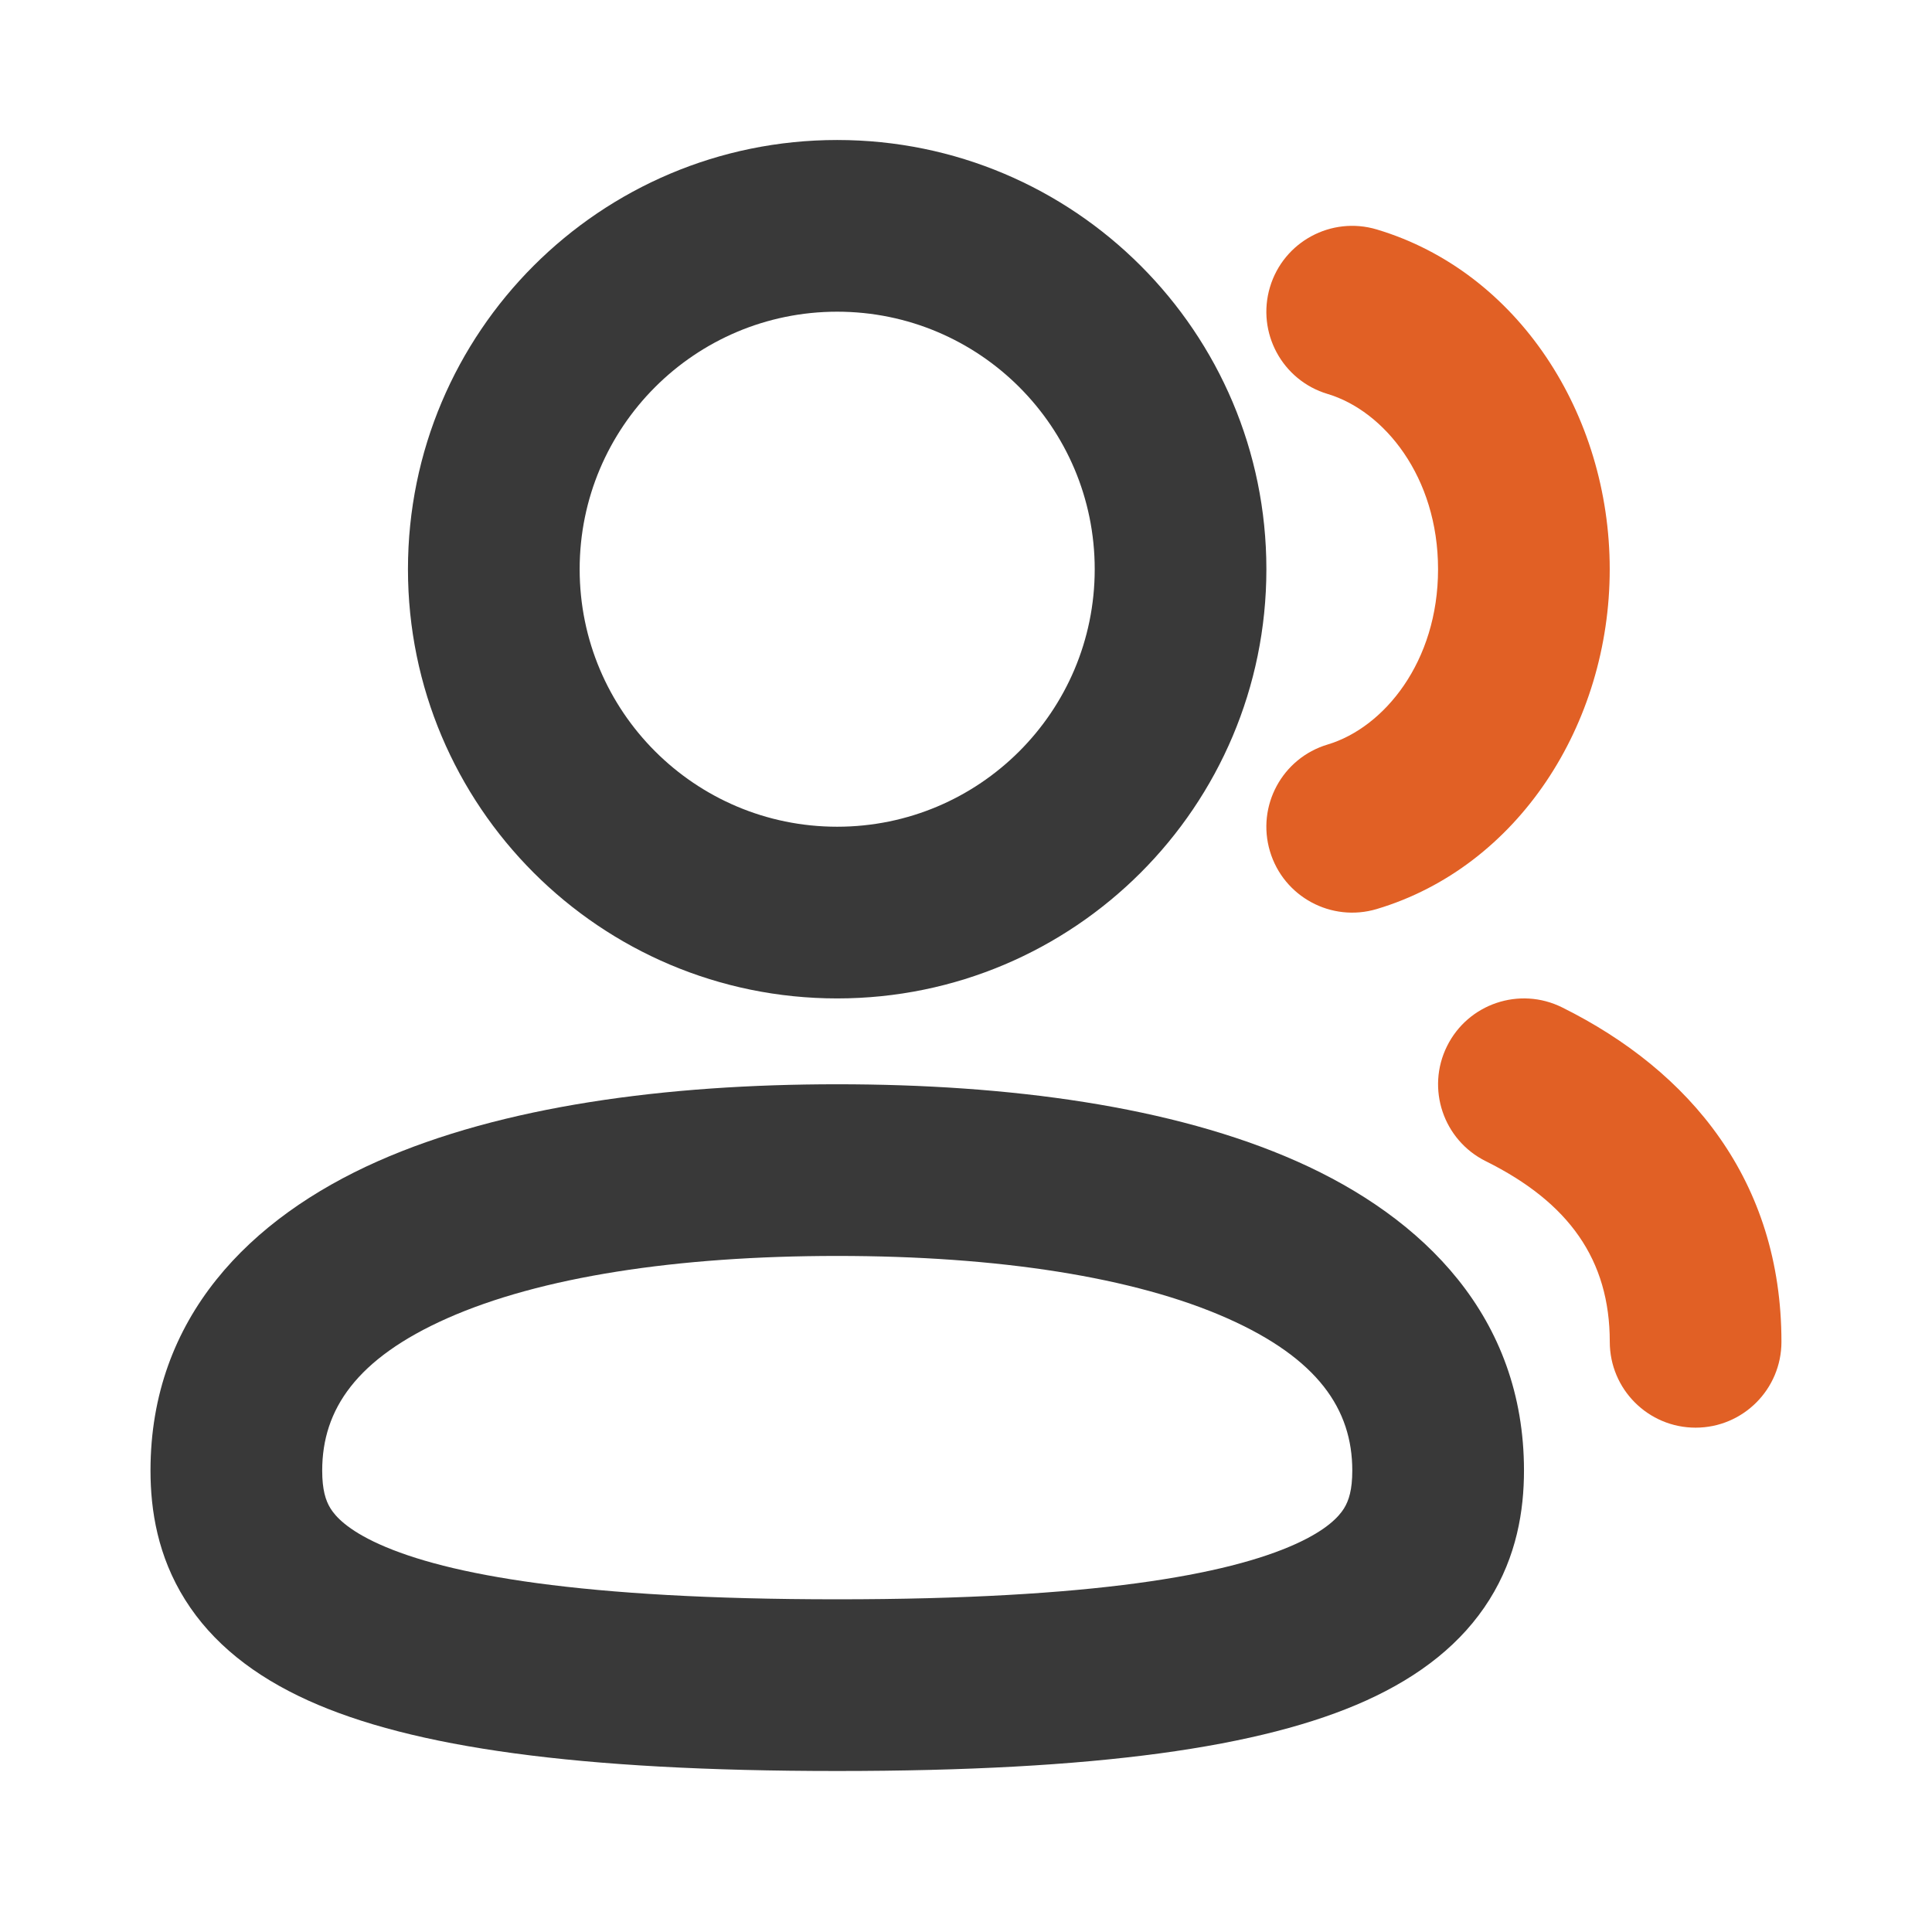 <svg width="69" height="69" viewBox="0 0 69 69" fill="none" xmlns="http://www.w3.org/2000/svg">
<g id="2users-svgrepo-com 2">
<g id="Group 86">
<path id="Vector" fill-rule="evenodd" clip-rule="evenodd" d="M29.899 5C21.433 5 14.57 11.863 14.57 20.329C14.57 28.795 21.433 35.658 29.899 35.658C38.365 35.658 45.228 28.795 45.228 20.329C45.228 11.863 38.365 5 29.899 5ZM20.702 20.329C20.702 15.249 24.82 11.132 29.899 11.132C34.979 11.132 39.097 15.249 39.097 20.329C39.097 25.409 34.979 29.526 29.899 29.526C24.82 29.526 20.702 25.409 20.702 20.329Z" fill="#393939"/>
<path id="Vector_2" d="M49.171 8.195C47.549 7.71 45.841 8.632 45.356 10.254C44.871 11.877 45.793 13.585 47.415 14.07C49.428 14.672 51.359 17.022 51.359 20.33C51.359 23.638 49.428 25.988 47.415 26.59C45.793 27.075 44.871 28.783 45.356 30.405C45.841 32.028 47.549 32.95 49.171 32.465C54.21 30.958 57.49 25.872 57.49 20.33C57.49 14.788 54.21 9.702 49.171 8.195Z" fill="#E16025"/>
<path id="Vector_3" fill-rule="evenodd" clip-rule="evenodd" d="M13.482 41.478C17.931 39.503 23.789 38.724 29.901 38.724C36.014 38.724 41.872 39.503 46.321 41.478C50.855 43.492 54.428 47.045 54.428 52.52C54.428 53.95 54.166 55.579 53.193 57.132C52.22 58.684 50.724 59.859 48.793 60.733C45.087 62.41 39.148 63.25 29.901 63.25C20.655 63.25 14.716 62.41 11.009 60.733C9.078 59.859 7.583 58.684 6.61 57.132C5.636 55.579 5.375 53.95 5.375 52.52C5.375 47.045 8.947 43.492 13.482 41.478ZM15.971 47.082C12.739 48.518 11.507 50.33 11.507 52.52C11.507 53.205 11.629 53.593 11.805 53.875C11.981 54.156 12.402 54.633 13.537 55.146C15.961 56.243 20.753 57.118 29.901 57.118C39.049 57.118 43.841 56.243 46.266 55.146C47.401 54.633 47.822 54.156 47.998 53.875C48.174 53.593 48.296 53.205 48.296 52.52C48.296 50.33 47.064 48.518 43.832 47.082C40.513 45.609 35.641 44.855 29.901 44.855C24.162 44.855 19.289 45.609 15.971 47.082Z" fill="#393939"/>
<path id="Vector_4" d="M55.789 35.978C54.272 35.225 52.432 35.845 51.68 37.362C50.927 38.878 51.547 40.718 53.063 41.471C56.035 42.946 57.492 44.996 57.492 47.922C57.492 49.615 58.864 50.988 60.557 50.988C62.251 50.988 63.623 49.615 63.623 47.922C63.623 42.177 60.369 38.251 55.789 35.978Z" fill="#E16025"/>
</g>
</g>
</svg>

